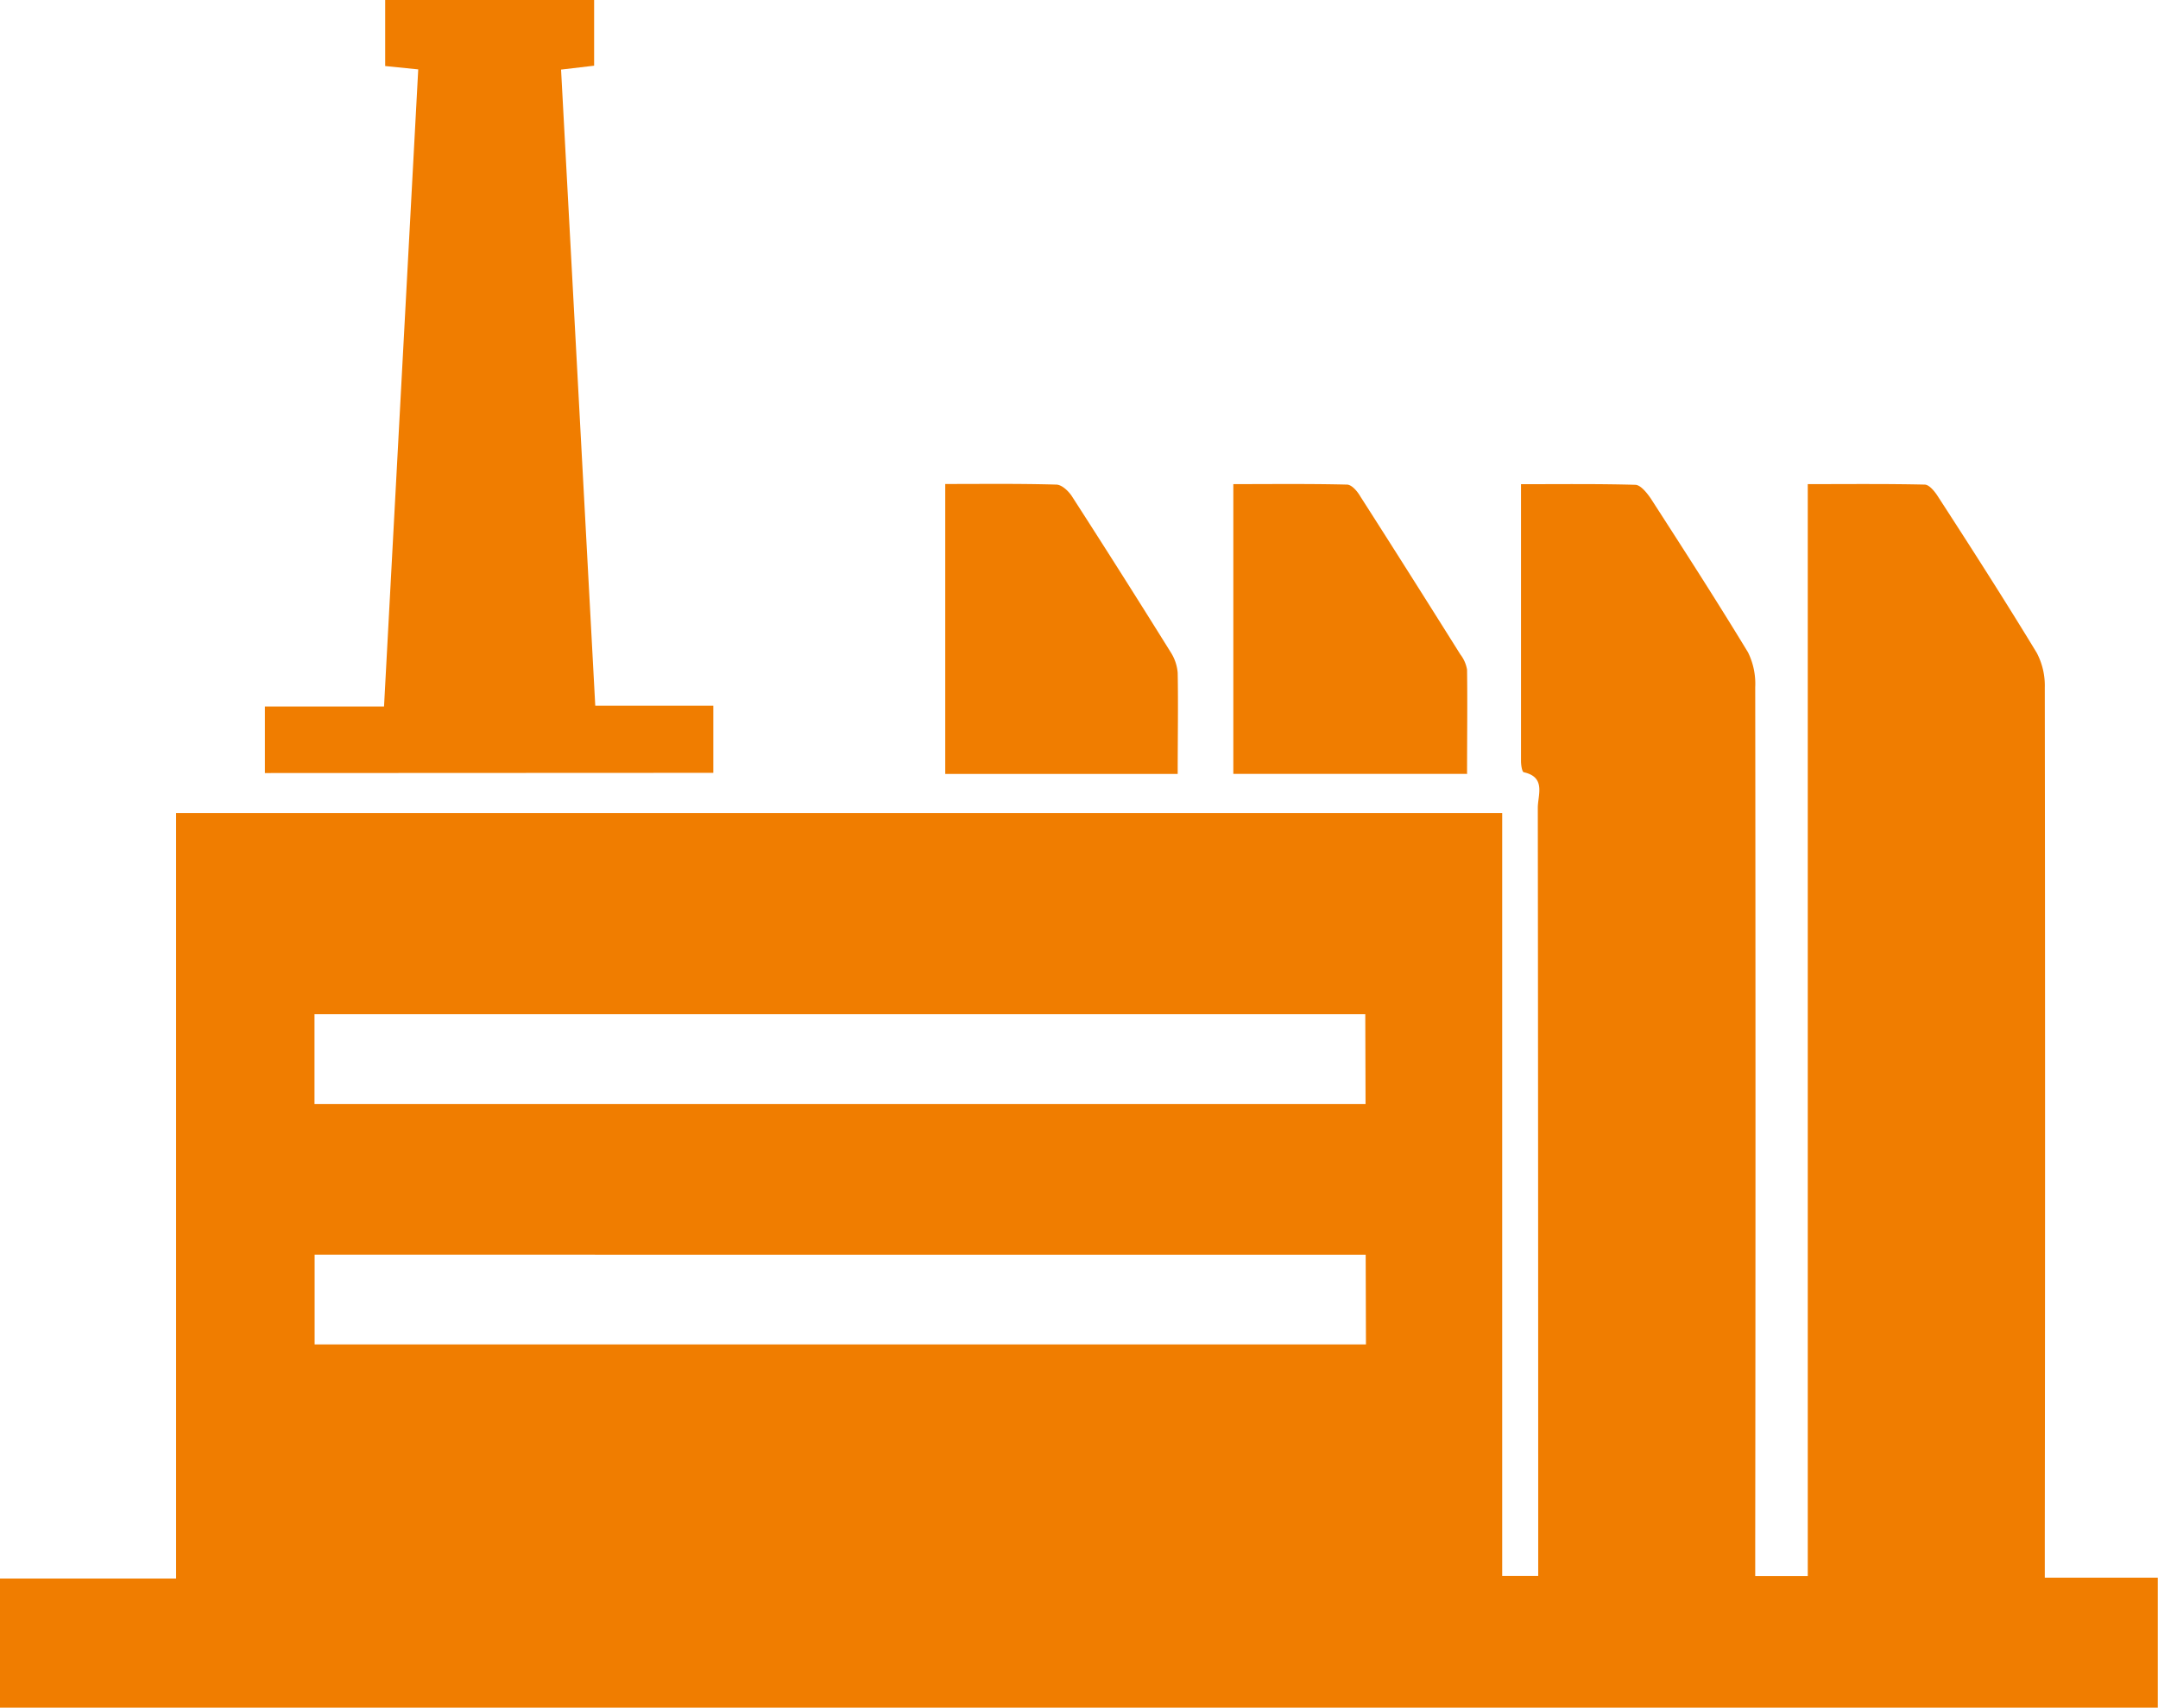 <svg xmlns="http://www.w3.org/2000/svg" width="32.12" height="25.423" viewBox="0 0 32.12 25.423">
  <g id="Groupe_6940" data-name="Groupe 6940" transform="translate(-1003.202 -1985.52)">
    <g id="Groupe_6724" data-name="Groupe 6724" transform="translate(1003.202 1992.723)">
      <path id="Tracé_6693" data-name="Tracé 6693" d="M1.214,2.27H20.952V13.626h.536V13.2q0-5.5-.006-11.009c0-.19.125-.455-.209-.529-.026-.006-.041-.108-.041-.166,0-1.356,0-2.714,0-4.122.579,0,1.138-.007,1.7.009.078,0,.173.119.229.2.49.76.98,1.52,1.449,2.293a1.056,1.056,0,0,1,.108.52q.008,6.388,0,12.771v.46H25.5V-2.627c.6,0,1.172-.006,1.74.007.069,0,.153.106.2.181.5.771.993,1.541,1.468,2.323A1.046,1.046,0,0,1,29.028.4q.008,6.368,0,12.736v.516h1.682v1.935H-1.407V13.665H1.214Zm17.7,2.994H3.274V6.6H18.918Zm.006,3.58H3.276v1.336H18.924Z" transform="translate(1.407 2.631)" fill="#f07d00"/>
    </g>
    <g id="Groupe_6725" data-name="Groupe 6725" transform="translate(1007.145 1985.52)">
      <path id="Tracé_6694" data-name="Tracé 6694" d="M0,5.33V4.339H1.773c.171-3.189.339-6.332.509-9.484l-.492-.05v-.984H4.9V-5.2l-.492.058c.17,3.15.337,6.293.509,9.469H6.674v1Z" transform="translate(0 6.178)" fill="#f07d00"/>
    </g>
    <g id="Groupe_6726" data-name="Groupe 6726" transform="translate(1021.559 1992.725)">
      <path id="Tracé_6695" data-name="Tracé 6695" d="M1.614,2H-1.871V-2.313c.557,0,1.125-.007,1.691.007.071,0,.156.1.2.177.5.781.995,1.565,1.488,2.351a.512.512,0,0,1,.1.227c.007.51,0,1.019,0,1.548" transform="translate(1.871 2.315)" fill="#f07d00"/>
    </g>
    <g id="Groupe_6727" data-name="Groupe 6727" transform="translate(1017.271 1992.723)">
      <path id="Tracé_6696" data-name="Tracé 6696" d="M1.6,2H-1.86V-2.316c.559,0,1.107-.007,1.652.009.084,0,.188.1.24.184Q.776-.968,1.5.195a.665.665,0,0,1,.1.3c.009.488,0,.976,0,1.5" transform="translate(1.86 2.318)" fill="#f07d00"/>
    </g>
  </g>
</svg>
